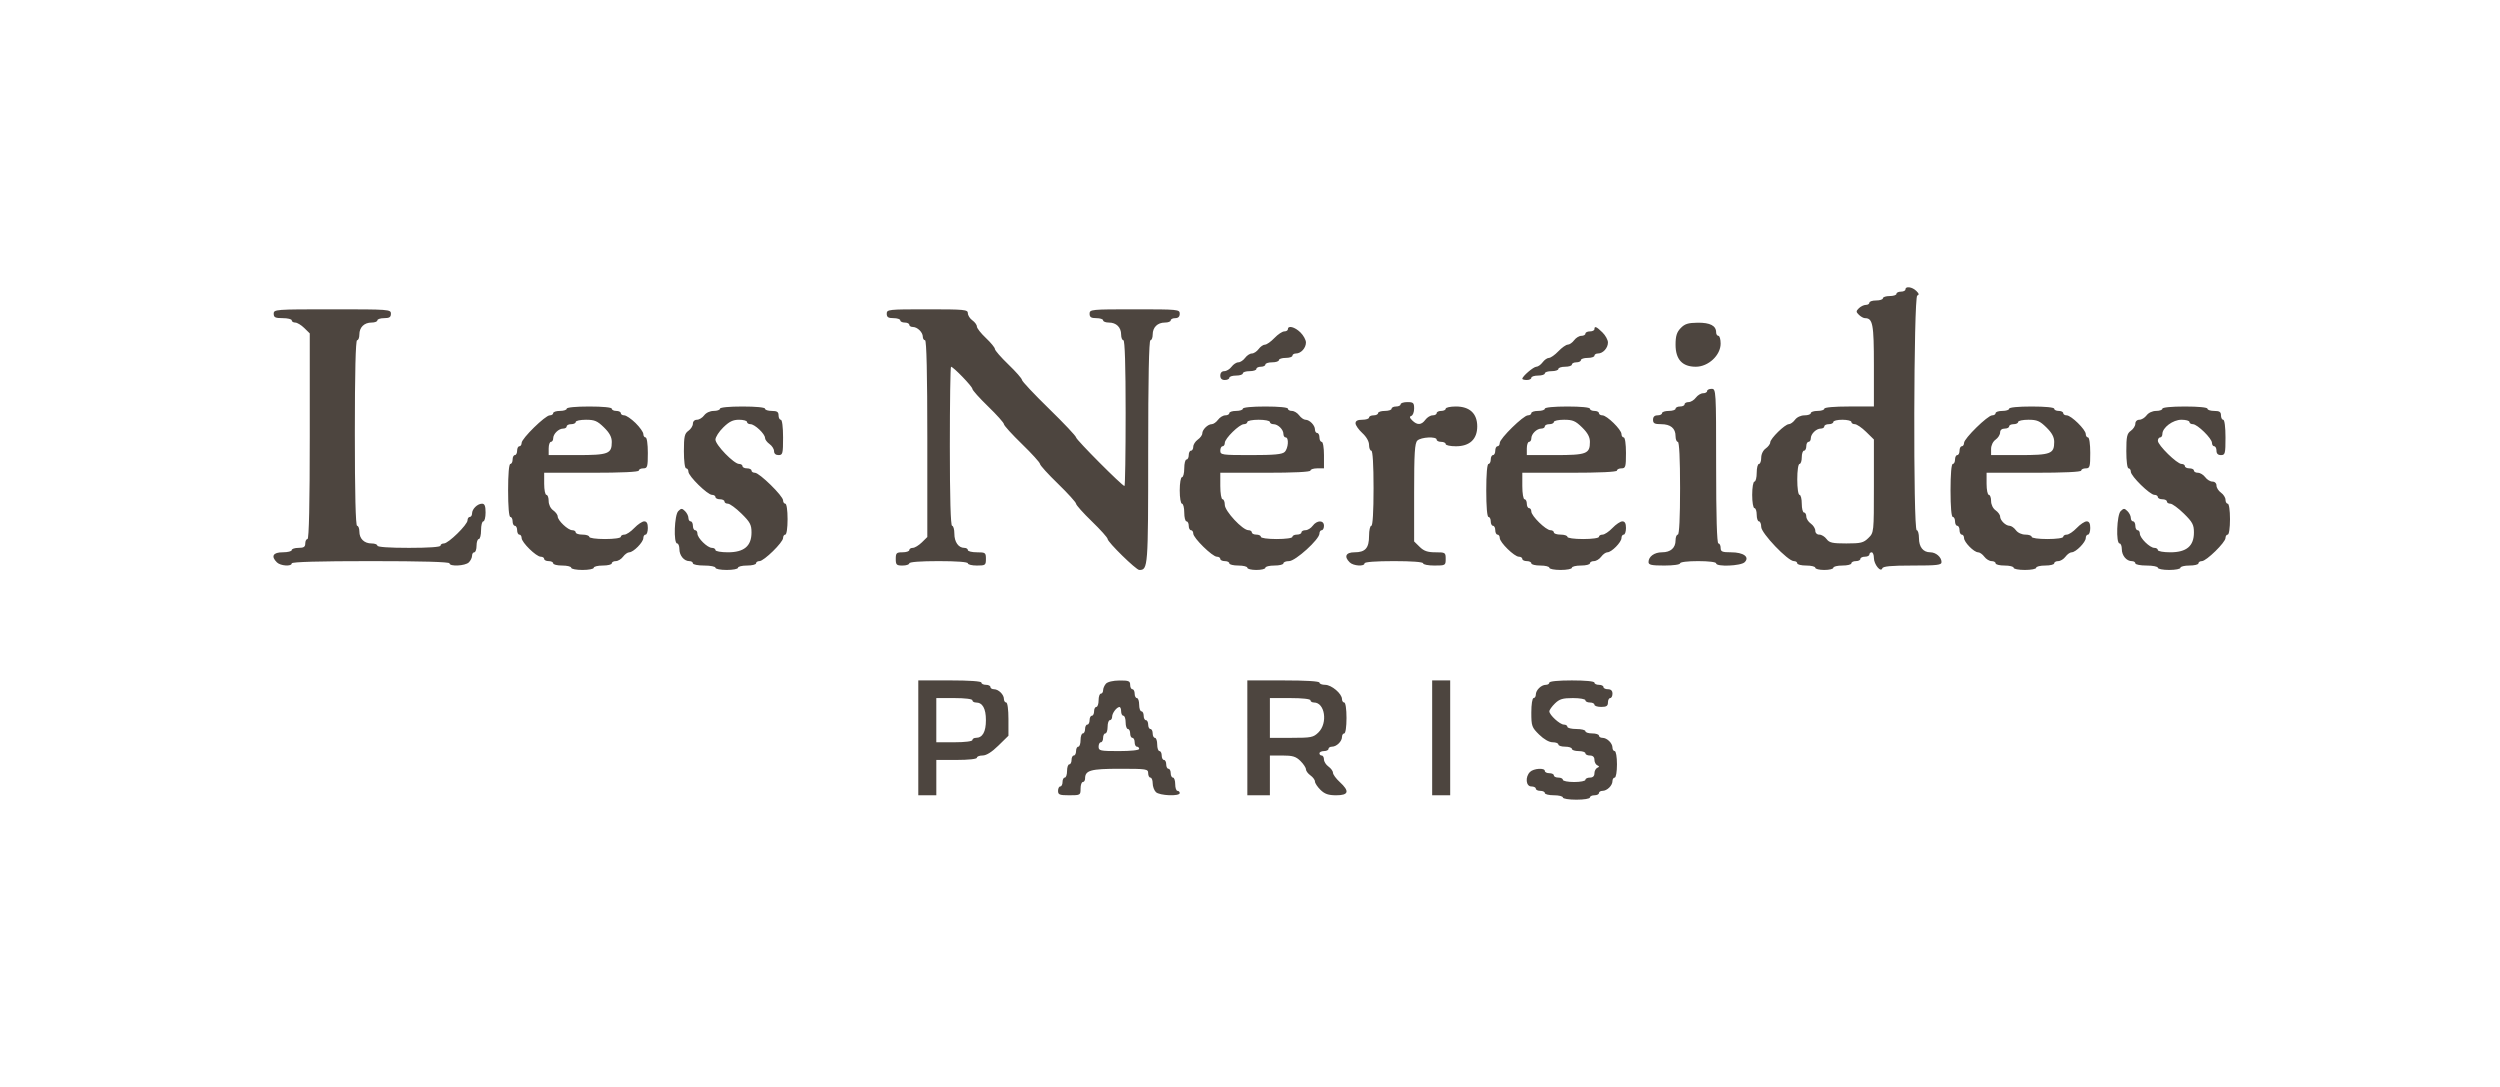 <svg width="161" height="70" viewBox="0 0 161 70" fill="none" xmlns="http://www.w3.org/2000/svg">
<path fill-rule="evenodd" clip-rule="evenodd" d="M122.711 18.639C122.711 18.718 122.58 18.782 122.421 18.782C122.261 18.782 122.131 18.846 122.131 18.924C122.131 19.002 121.934 19.066 121.695 19.066C121.456 19.066 121.26 19.13 121.26 19.207C121.26 19.286 121.064 19.35 120.825 19.35C120.585 19.35 120.389 19.414 120.389 19.493C120.389 19.571 120.287 19.635 120.161 19.635C120.035 19.635 119.835 19.732 119.714 19.848C119.522 20.038 119.522 20.086 119.714 20.275C119.835 20.392 120.007 20.489 120.098 20.489C120.61 20.489 120.679 20.855 120.679 23.537V26.178H119.083C118.115 26.178 117.486 26.235 117.486 26.321C117.486 26.399 117.29 26.463 117.05 26.463C116.811 26.463 116.615 26.527 116.615 26.606C116.615 26.684 116.433 26.748 116.212 26.748C115.975 26.748 115.722 26.865 115.599 27.032C115.484 27.189 115.304 27.317 115.199 27.317C114.952 27.317 114.003 28.247 114.003 28.49C114.003 28.592 113.872 28.769 113.712 28.882C113.542 29.002 113.422 29.25 113.422 29.482C113.422 29.699 113.356 29.878 113.277 29.878C113.197 29.878 113.132 30.133 113.132 30.446C113.132 30.759 113.067 31.015 112.986 31.015C112.906 31.015 112.841 31.395 112.841 31.869C112.841 32.343 112.906 32.723 112.986 32.723C113.067 32.723 113.132 32.914 113.132 33.149C113.132 33.384 113.197 33.576 113.277 33.576C113.356 33.576 113.422 33.737 113.422 33.934C113.422 34.337 115.14 36.136 115.524 36.136C115.645 36.136 115.744 36.2 115.744 36.279C115.744 36.357 116.005 36.421 116.325 36.421C116.644 36.421 116.905 36.485 116.905 36.564C116.905 36.642 117.167 36.705 117.486 36.705C117.805 36.705 118.066 36.642 118.066 36.564C118.066 36.485 118.327 36.421 118.647 36.421C118.966 36.421 119.228 36.357 119.228 36.279C119.228 36.2 119.358 36.136 119.518 36.136C119.677 36.136 119.808 36.072 119.808 35.994C119.808 35.916 119.939 35.852 120.098 35.852C120.258 35.852 120.389 35.788 120.389 35.71C120.389 35.632 120.455 35.568 120.534 35.568C120.613 35.568 120.679 35.732 120.679 35.934C120.679 36.348 121.124 36.891 121.223 36.598C121.267 36.469 121.795 36.421 123.158 36.421C124.766 36.421 125.034 36.389 125.034 36.198C125.034 35.881 124.673 35.568 124.308 35.568C123.851 35.568 123.581 35.229 123.581 34.654C123.581 34.373 123.516 34.145 123.437 34.145C123.205 34.145 123.24 19.106 123.472 19.031C123.603 18.988 123.586 18.907 123.41 18.735C123.143 18.473 122.711 18.415 122.711 18.639ZM17.627 20.204C17.627 20.441 17.724 20.489 18.208 20.489C18.527 20.489 18.788 20.553 18.788 20.63C18.788 20.709 18.889 20.773 19.012 20.773C19.136 20.773 19.397 20.93 19.593 21.122L19.949 21.471V28.093C19.949 32.412 19.898 34.714 19.804 34.714C19.724 34.714 19.659 34.842 19.659 34.998C19.659 35.22 19.563 35.283 19.224 35.283C18.984 35.283 18.788 35.347 18.788 35.425C18.788 35.504 18.527 35.568 18.208 35.568C17.582 35.568 17.434 35.825 17.834 36.218C18.07 36.449 18.788 36.495 18.788 36.279C18.788 36.187 20.578 36.136 23.868 36.136C27.159 36.136 28.948 36.187 28.948 36.279C28.948 36.497 29.958 36.448 30.192 36.218C30.306 36.107 30.4 35.913 30.4 35.791C30.4 35.668 30.465 35.568 30.545 35.568C30.625 35.568 30.69 35.375 30.69 35.14C30.69 34.906 30.756 34.714 30.835 34.714C30.915 34.714 30.98 34.458 30.98 34.145C30.98 33.832 31.045 33.576 31.125 33.576C31.205 33.576 31.271 33.32 31.271 33.007C31.271 32.584 31.212 32.438 31.043 32.438C30.749 32.438 30.4 32.78 30.4 33.068C30.4 33.191 30.335 33.291 30.255 33.291C30.175 33.291 30.109 33.389 30.109 33.508C30.109 33.791 28.877 34.998 28.589 34.998C28.468 34.998 28.368 35.062 28.368 35.141C28.368 35.229 27.594 35.282 26.336 35.282C25.078 35.282 24.303 35.229 24.303 35.141C24.303 35.062 24.136 34.998 23.93 34.998C23.454 34.998 23.143 34.693 23.143 34.226C23.143 34.026 23.078 33.861 22.997 33.861C22.903 33.861 22.852 31.774 22.852 27.886C22.852 23.998 22.903 21.911 22.997 21.911C23.078 21.911 23.143 21.746 23.143 21.545C23.143 21.078 23.454 20.773 23.93 20.773C24.136 20.773 24.303 20.709 24.303 20.631C24.303 20.553 24.5 20.489 24.739 20.489C25.078 20.489 25.174 20.426 25.174 20.204C25.174 19.927 25.078 19.919 21.401 19.919C17.724 19.919 17.627 19.927 17.627 20.204ZM57.106 20.204C57.106 20.426 57.203 20.489 57.542 20.489C57.781 20.489 57.977 20.553 57.977 20.63C57.977 20.709 58.108 20.773 58.267 20.773C58.426 20.773 58.558 20.837 58.558 20.916C58.558 20.994 58.66 21.057 58.786 21.057C59.079 21.057 59.429 21.4 59.429 21.688C59.429 21.81 59.494 21.911 59.574 21.911C59.668 21.911 59.719 24.118 59.719 28.248V34.584L59.363 34.934C59.166 35.126 58.905 35.283 58.782 35.283C58.659 35.283 58.558 35.347 58.558 35.425C58.558 35.504 58.361 35.568 58.122 35.568C57.735 35.568 57.687 35.615 57.687 35.994C57.687 36.373 57.735 36.421 58.122 36.421C58.361 36.421 58.558 36.357 58.558 36.279C58.558 36.191 59.284 36.136 60.444 36.136C61.606 36.136 62.331 36.191 62.331 36.279C62.331 36.357 62.592 36.421 62.911 36.421C63.46 36.421 63.493 36.397 63.493 35.994C63.493 35.592 63.46 35.568 62.912 35.568C62.592 35.568 62.331 35.504 62.331 35.425C62.331 35.347 62.229 35.283 62.104 35.283C61.726 35.283 61.461 34.906 61.461 34.369C61.461 34.089 61.395 33.861 61.315 33.861C61.222 33.861 61.17 32.059 61.17 28.74C61.17 25.923 61.204 23.619 61.246 23.619C61.394 23.619 62.622 24.892 62.622 25.044C62.622 25.128 63.079 25.638 63.637 26.178C64.196 26.719 64.653 27.231 64.653 27.316C64.653 27.401 65.176 27.978 65.815 28.597C66.453 29.216 66.976 29.793 66.976 29.878C66.976 29.962 67.498 30.539 68.138 31.157C68.775 31.777 69.298 32.354 69.298 32.439C69.298 32.524 69.755 33.036 70.314 33.576C70.873 34.116 71.33 34.626 71.33 34.71C71.33 34.909 73.165 36.706 73.37 36.706C73.932 36.706 73.943 36.56 73.943 29.105C73.943 24.404 73.993 21.911 74.088 21.911C74.168 21.911 74.233 21.747 74.233 21.545C74.233 21.078 74.545 20.773 75.021 20.773C75.226 20.773 75.394 20.709 75.394 20.631C75.394 20.553 75.525 20.489 75.684 20.489C75.878 20.489 75.975 20.394 75.975 20.204C75.975 19.929 75.878 19.919 73.072 19.919C70.266 19.919 70.169 19.929 70.169 20.204C70.169 20.426 70.266 20.489 70.605 20.489C70.844 20.489 71.04 20.553 71.04 20.63C71.04 20.709 71.208 20.773 71.413 20.773C71.889 20.773 72.201 21.078 72.201 21.546C72.201 21.746 72.266 21.911 72.347 21.911C72.44 21.911 72.491 23.571 72.491 26.606C72.491 29.187 72.458 31.3 72.417 31.3C72.272 31.3 69.298 28.314 69.298 28.168C69.298 28.086 68.514 27.255 67.556 26.321C66.598 25.387 65.815 24.553 65.815 24.468C65.815 24.383 65.423 23.937 64.944 23.476C64.465 23.015 64.073 22.566 64.073 22.477C64.073 22.388 63.812 22.07 63.493 21.769C63.173 21.468 62.912 21.136 62.912 21.029C62.912 20.923 62.781 20.744 62.622 20.631C62.462 20.518 62.331 20.311 62.331 20.172C62.331 19.94 62.127 19.919 59.719 19.919C57.203 19.919 57.106 19.93 57.106 20.204ZM108.233 21.133C107.983 21.394 107.906 21.643 107.906 22.197C107.906 23.147 108.339 23.618 109.211 23.618C110.016 23.618 110.809 22.879 110.809 22.129C110.809 21.853 110.744 21.627 110.664 21.627C110.584 21.627 110.519 21.526 110.519 21.403C110.519 20.976 110.129 20.773 109.332 20.782C108.711 20.789 108.496 20.858 108.233 21.133ZM82.942 21.199C82.942 21.278 82.837 21.342 82.71 21.342C82.582 21.342 82.295 21.534 82.071 21.769C81.847 22.004 81.574 22.195 81.464 22.195C81.354 22.195 81.169 22.324 81.055 22.48C80.94 22.636 80.744 22.765 80.619 22.765C80.495 22.765 80.299 22.892 80.184 23.049C80.069 23.205 79.873 23.334 79.749 23.334C79.624 23.334 79.428 23.462 79.313 23.618C79.198 23.774 78.988 23.903 78.845 23.903C78.684 23.903 78.587 24.009 78.587 24.187C78.587 24.377 78.684 24.472 78.877 24.472C79.038 24.472 79.168 24.408 79.168 24.329C79.168 24.251 79.365 24.187 79.604 24.187C79.843 24.187 80.039 24.123 80.039 24.044C80.039 23.966 80.235 23.903 80.475 23.903C80.714 23.903 80.91 23.839 80.91 23.761C80.91 23.682 81.04 23.618 81.2 23.618C81.359 23.618 81.49 23.554 81.49 23.476C81.49 23.398 81.687 23.334 81.925 23.334C82.165 23.334 82.361 23.269 82.361 23.191C82.361 23.113 82.557 23.049 82.797 23.049C83.036 23.049 83.232 22.985 83.232 22.907C83.232 22.829 83.334 22.765 83.46 22.765C83.782 22.765 84.103 22.412 84.103 22.057C84.103 21.891 83.942 21.599 83.747 21.407C83.386 21.053 82.942 20.938 82.942 21.199ZM102.681 21.199C102.681 21.278 102.551 21.342 102.391 21.342C102.232 21.342 102.101 21.406 102.101 21.484C102.101 21.563 101.984 21.627 101.843 21.627C101.7 21.627 101.49 21.755 101.375 21.911C101.26 22.067 101.076 22.195 100.966 22.195C100.856 22.195 100.583 22.388 100.359 22.622C100.135 22.857 99.862 23.049 99.752 23.049C99.642 23.049 99.458 23.177 99.343 23.334C99.227 23.49 99.047 23.618 98.941 23.618C98.757 23.618 98.037 24.235 98.037 24.394C98.037 24.437 98.167 24.472 98.327 24.472C98.487 24.472 98.617 24.408 98.617 24.329C98.617 24.251 98.813 24.187 99.052 24.187C99.292 24.187 99.488 24.123 99.488 24.044C99.488 23.966 99.684 23.903 99.924 23.903C100.163 23.903 100.359 23.839 100.359 23.761C100.359 23.682 100.555 23.618 100.795 23.618C101.034 23.618 101.23 23.554 101.23 23.476C101.23 23.398 101.361 23.334 101.52 23.334C101.68 23.334 101.81 23.269 101.81 23.191C101.81 23.113 102.007 23.049 102.246 23.049C102.485 23.049 102.681 22.985 102.681 22.907C102.681 22.829 102.784 22.765 102.909 22.765C103.231 22.765 103.552 22.412 103.552 22.057C103.552 21.891 103.392 21.599 103.196 21.407C102.81 21.029 102.681 20.976 102.681 21.199ZM109.938 25.183C109.938 25.261 109.822 25.325 109.68 25.325C109.538 25.325 109.328 25.453 109.212 25.61C109.097 25.766 108.887 25.895 108.746 25.895C108.603 25.895 108.487 25.958 108.487 26.036C108.487 26.114 108.357 26.178 108.197 26.178C108.037 26.178 107.906 26.243 107.906 26.321C107.906 26.399 107.71 26.463 107.471 26.463C107.231 26.463 107.035 26.527 107.035 26.606C107.035 26.684 106.905 26.748 106.746 26.748C106.552 26.748 106.455 26.843 106.455 27.032C106.455 27.264 106.552 27.317 106.973 27.317C107.585 27.317 107.906 27.582 107.906 28.089C107.906 28.29 107.971 28.455 108.052 28.455C108.144 28.455 108.197 29.545 108.197 31.443C108.197 33.339 108.144 34.429 108.052 34.429C107.971 34.429 107.906 34.594 107.906 34.796C107.906 35.286 107.589 35.568 107.035 35.568C106.542 35.568 106.165 35.841 106.165 36.197C106.165 36.379 106.354 36.421 107.181 36.421C107.761 36.421 108.197 36.36 108.197 36.279C108.197 36.196 108.681 36.136 109.358 36.136C110.035 36.136 110.519 36.196 110.519 36.279C110.519 36.513 112.106 36.451 112.354 36.208C112.699 35.87 112.282 35.568 111.473 35.568C110.906 35.568 110.809 35.526 110.809 35.283C110.809 35.127 110.744 34.998 110.664 34.998C110.57 34.998 110.519 33.244 110.519 30.02C110.519 25.136 110.513 25.041 110.229 25.041C110.069 25.041 109.938 25.104 109.938 25.183ZM90.199 26.036C90.199 26.114 90.069 26.178 89.909 26.178C89.748 26.178 89.618 26.243 89.618 26.321C89.618 26.399 89.421 26.463 89.183 26.463C88.943 26.463 88.747 26.527 88.747 26.606C88.747 26.684 88.616 26.748 88.457 26.748C88.298 26.748 88.167 26.812 88.167 26.89C88.167 26.968 87.971 27.032 87.731 27.032C87.43 27.032 87.296 27.102 87.296 27.26C87.296 27.385 87.493 27.666 87.731 27.886C87.999 28.131 88.167 28.427 88.167 28.654C88.167 28.858 88.233 29.023 88.312 29.023C88.403 29.023 88.457 29.925 88.457 31.442C88.457 32.96 88.403 33.861 88.312 33.861C88.232 33.861 88.167 34.153 88.167 34.511C88.167 35.297 87.928 35.568 87.234 35.568C86.67 35.568 86.539 35.842 86.923 36.218C87.158 36.449 87.876 36.495 87.876 36.279C87.876 36.191 88.603 36.136 89.764 36.136C90.924 36.136 91.65 36.191 91.65 36.279C91.65 36.357 91.977 36.421 92.377 36.421C93.086 36.421 93.102 36.411 93.102 35.994C93.102 35.583 93.078 35.568 92.442 35.568C91.935 35.568 91.7 35.487 91.426 35.218L91.07 34.869V31.723C91.07 29.186 91.11 28.537 91.277 28.374C91.512 28.143 92.521 28.095 92.521 28.312C92.521 28.391 92.651 28.455 92.812 28.455C92.971 28.455 93.102 28.519 93.102 28.597C93.102 28.676 93.399 28.74 93.761 28.74C94.648 28.74 95.134 28.286 95.134 27.459C95.134 26.631 94.648 26.178 93.761 26.178C93.399 26.178 93.102 26.243 93.102 26.321C93.102 26.399 92.971 26.463 92.812 26.463C92.651 26.463 92.521 26.527 92.521 26.606C92.521 26.684 92.405 26.748 92.263 26.748C92.121 26.748 91.91 26.876 91.795 27.032C91.54 27.379 91.273 27.394 90.952 27.079C90.775 26.907 90.759 26.826 90.89 26.783C90.989 26.751 91.07 26.537 91.07 26.309C91.07 25.943 91.018 25.895 90.635 25.895C90.395 25.895 90.199 25.958 90.199 26.036ZM36.496 26.321C36.496 26.399 36.299 26.463 36.06 26.463C35.821 26.463 35.625 26.527 35.625 26.606C35.625 26.684 35.525 26.748 35.404 26.748C35.117 26.748 33.593 28.242 33.593 28.523C33.593 28.642 33.527 28.74 33.448 28.74C33.368 28.74 33.303 28.867 33.303 29.023C33.303 29.18 33.238 29.308 33.157 29.308C33.078 29.308 33.012 29.436 33.012 29.593C33.012 29.749 32.947 29.878 32.867 29.878C32.778 29.878 32.722 30.541 32.722 31.585C32.722 32.627 32.778 33.291 32.867 33.291C32.947 33.291 33.012 33.42 33.012 33.576C33.012 33.732 33.078 33.861 33.157 33.861C33.238 33.861 33.303 33.988 33.303 34.145C33.303 34.301 33.368 34.43 33.448 34.43C33.527 34.43 33.593 34.528 33.593 34.648C33.593 34.931 34.533 35.852 34.822 35.852C34.944 35.852 35.045 35.916 35.045 35.994C35.045 36.072 35.175 36.136 35.334 36.136C35.494 36.136 35.625 36.2 35.625 36.279C35.625 36.357 35.886 36.421 36.206 36.421C36.525 36.421 36.786 36.485 36.786 36.564C36.786 36.642 37.113 36.705 37.512 36.705C37.911 36.705 38.237 36.642 38.237 36.564C38.237 36.485 38.498 36.421 38.818 36.421C39.137 36.421 39.399 36.357 39.399 36.279C39.399 36.2 39.515 36.136 39.656 36.136C39.799 36.136 40.01 36.008 40.125 35.852C40.24 35.696 40.42 35.568 40.526 35.568C40.791 35.568 41.431 34.918 41.431 34.649C41.431 34.528 41.496 34.429 41.576 34.429C41.656 34.429 41.721 34.237 41.721 34.002C41.721 33.707 41.65 33.576 41.489 33.576C41.361 33.576 41.074 33.768 40.85 34.002C40.626 34.237 40.339 34.43 40.212 34.43C40.083 34.43 39.979 34.494 39.979 34.571C39.979 34.653 39.543 34.714 38.963 34.714C38.383 34.714 37.947 34.653 37.947 34.572C37.947 34.494 37.751 34.429 37.512 34.429C37.273 34.429 37.077 34.365 37.077 34.288C37.077 34.209 36.976 34.145 36.852 34.145C36.578 34.145 35.915 33.518 35.915 33.258C35.915 33.154 35.785 32.978 35.625 32.865C35.455 32.744 35.334 32.497 35.334 32.264C35.334 32.047 35.269 31.869 35.189 31.869C35.11 31.869 35.045 31.549 35.045 31.157V30.446H38.092C40.028 30.446 41.14 30.394 41.14 30.304C41.14 30.226 41.271 30.162 41.431 30.162C41.693 30.162 41.721 30.067 41.721 29.166C41.721 28.597 41.658 28.17 41.576 28.17C41.496 28.17 41.431 28.072 41.431 27.953C41.431 27.832 41.204 27.512 40.928 27.241C40.651 26.97 40.324 26.748 40.201 26.748C40.08 26.748 39.979 26.684 39.979 26.606C39.979 26.527 39.848 26.463 39.689 26.463C39.53 26.463 39.399 26.399 39.399 26.321C39.399 26.236 38.818 26.179 37.947 26.179C37.077 26.179 36.496 26.236 36.496 26.321ZM46.365 26.321C46.365 26.399 46.184 26.463 45.962 26.463C45.725 26.463 45.472 26.581 45.349 26.748C45.235 26.904 45.024 27.032 44.882 27.032C44.731 27.032 44.623 27.137 44.623 27.285C44.623 27.425 44.493 27.631 44.334 27.744C44.086 27.918 44.043 28.112 44.043 29.055C44.043 29.698 44.103 30.162 44.188 30.162C44.269 30.162 44.334 30.259 44.334 30.379C44.334 30.662 45.566 31.869 45.854 31.869C45.975 31.869 46.076 31.933 46.076 32.011C46.076 32.089 46.206 32.153 46.365 32.153C46.525 32.153 46.656 32.217 46.656 32.296C46.656 32.374 46.755 32.437 46.877 32.437C47 32.437 47.392 32.724 47.748 33.074C48.305 33.62 48.397 33.794 48.397 34.29C48.397 35.166 47.92 35.568 46.88 35.568C46.437 35.568 46.076 35.504 46.076 35.425C46.076 35.347 45.974 35.283 45.851 35.283C45.56 35.283 44.914 34.649 44.914 34.364C44.914 34.244 44.849 34.145 44.769 34.145C44.689 34.145 44.623 34.017 44.623 33.861C44.623 33.705 44.558 33.576 44.479 33.576C44.399 33.576 44.334 33.476 44.334 33.353C44.334 33.23 44.235 33.033 44.116 32.916C43.922 32.726 43.873 32.726 43.681 32.916C43.429 33.161 43.366 34.998 43.608 34.998C43.687 34.998 43.753 35.163 43.753 35.364C43.753 35.776 44.053 36.137 44.396 36.137C44.521 36.137 44.623 36.2 44.623 36.278C44.623 36.357 44.95 36.421 45.35 36.421C45.749 36.421 46.076 36.485 46.076 36.564C46.076 36.642 46.402 36.705 46.801 36.705C47.2 36.705 47.527 36.642 47.527 36.564C47.527 36.485 47.788 36.421 48.107 36.421C48.427 36.421 48.688 36.357 48.688 36.279C48.688 36.2 48.788 36.136 48.91 36.136C49.197 36.136 50.43 34.929 50.43 34.647C50.43 34.527 50.495 34.429 50.574 34.429C50.658 34.429 50.72 34.002 50.72 33.433C50.72 32.865 50.658 32.437 50.574 32.437C50.495 32.437 50.43 32.341 50.43 32.222C50.43 31.939 48.906 30.446 48.618 30.446C48.497 30.446 48.397 30.382 48.397 30.304C48.397 30.226 48.267 30.162 48.107 30.162C47.948 30.162 47.817 30.098 47.817 30.02C47.817 29.941 47.717 29.878 47.596 29.878C47.267 29.878 46.075 28.65 46.075 28.311C46.075 28.15 46.302 27.796 46.579 27.525C46.962 27.149 47.202 27.032 47.594 27.032C47.877 27.032 48.107 27.096 48.107 27.174C48.107 27.253 48.208 27.317 48.331 27.317C48.606 27.317 49.268 27.944 49.268 28.204C49.268 28.308 49.399 28.484 49.559 28.598C49.718 28.71 49.849 28.916 49.849 29.055C49.849 29.214 49.958 29.308 50.139 29.308C50.406 29.308 50.43 29.214 50.43 28.17C50.43 27.507 50.369 27.032 50.285 27.032C50.204 27.032 50.139 26.904 50.139 26.748C50.139 26.526 50.042 26.463 49.704 26.463C49.464 26.463 49.268 26.399 49.268 26.321C49.268 26.236 48.688 26.179 47.817 26.179C46.947 26.179 46.365 26.236 46.365 26.321ZM80.039 26.321C80.039 26.399 79.843 26.463 79.604 26.463C79.364 26.463 79.168 26.527 79.168 26.606C79.168 26.684 79.051 26.748 78.91 26.748C78.767 26.748 78.557 26.876 78.442 27.032C78.327 27.189 78.145 27.317 78.037 27.317C77.784 27.317 77.427 27.668 77.427 27.915C77.427 28.021 77.296 28.2 77.136 28.312C76.977 28.425 76.846 28.632 76.846 28.771C76.846 28.91 76.78 29.023 76.701 29.023C76.621 29.023 76.555 29.152 76.555 29.308C76.555 29.464 76.49 29.593 76.41 29.593C76.331 29.593 76.266 29.849 76.266 30.162C76.266 30.474 76.2 30.731 76.12 30.731C76.039 30.731 75.975 31.11 75.975 31.585C75.975 32.059 76.039 32.438 76.12 32.438C76.2 32.438 76.266 32.694 76.266 33.007C76.266 33.319 76.331 33.576 76.41 33.576C76.49 33.576 76.555 33.704 76.555 33.861C76.555 34.017 76.621 34.145 76.701 34.145C76.78 34.145 76.846 34.243 76.846 34.362C76.846 34.645 78.077 35.852 78.366 35.852C78.487 35.852 78.587 35.916 78.587 35.994C78.587 36.072 78.718 36.136 78.877 36.136C79.038 36.136 79.168 36.2 79.168 36.279C79.168 36.357 79.43 36.421 79.749 36.421C80.067 36.421 80.329 36.485 80.329 36.564C80.329 36.642 80.59 36.705 80.91 36.705C81.229 36.705 81.49 36.642 81.49 36.564C81.49 36.485 81.751 36.421 82.071 36.421C82.39 36.421 82.652 36.357 82.652 36.279C82.652 36.2 82.816 36.136 83.017 36.136C83.427 36.136 84.973 34.734 84.973 34.361C84.973 34.243 85.039 34.145 85.119 34.145C85.198 34.145 85.264 34.017 85.264 33.861C85.264 33.487 84.814 33.487 84.537 33.861C84.423 34.017 84.213 34.145 84.071 34.145C83.929 34.145 83.813 34.209 83.813 34.287C83.813 34.365 83.682 34.429 83.522 34.429C83.363 34.429 83.232 34.494 83.232 34.572C83.232 34.654 82.797 34.714 82.216 34.714C81.635 34.714 81.2 34.653 81.2 34.572C81.2 34.494 81.069 34.429 80.91 34.429C80.75 34.429 80.619 34.365 80.619 34.288C80.619 34.209 80.52 34.145 80.398 34.145C80.024 34.145 78.877 32.914 78.877 32.513C78.877 32.315 78.812 32.153 78.733 32.153C78.652 32.153 78.587 31.774 78.587 31.3V30.446H81.49C83.329 30.446 84.393 30.394 84.393 30.304C84.393 30.226 84.59 30.162 84.828 30.162H85.264V29.308C85.264 28.834 85.2 28.455 85.119 28.455C85.039 28.455 84.973 28.327 84.973 28.17C84.973 28.014 84.908 27.886 84.828 27.886C84.749 27.886 84.684 27.785 84.684 27.663C84.684 27.388 84.338 27.032 84.073 27.032C83.965 27.032 83.782 26.904 83.667 26.748C83.552 26.592 83.342 26.463 83.2 26.463C83.058 26.463 82.942 26.399 82.942 26.321C82.942 26.236 82.361 26.179 81.49 26.179C80.62 26.179 80.039 26.236 80.039 26.321ZM99.488 26.321C99.488 26.399 99.292 26.463 99.052 26.463C98.813 26.463 98.617 26.527 98.617 26.606C98.617 26.684 98.517 26.748 98.396 26.748C98.109 26.748 96.585 28.242 96.585 28.523C96.585 28.642 96.52 28.74 96.44 28.74C96.36 28.74 96.295 28.867 96.295 29.023C96.295 29.18 96.23 29.308 96.15 29.308C96.07 29.308 96.004 29.436 96.004 29.593C96.004 29.749 95.939 29.878 95.859 29.878C95.771 29.878 95.715 30.541 95.715 31.585C95.715 32.627 95.771 33.291 95.859 33.291C95.939 33.291 96.004 33.42 96.004 33.576C96.004 33.732 96.07 33.861 96.15 33.861C96.23 33.861 96.295 33.988 96.295 34.145C96.295 34.301 96.36 34.43 96.44 34.43C96.52 34.43 96.585 34.528 96.585 34.648C96.585 34.931 97.525 35.852 97.814 35.852C97.936 35.852 98.037 35.916 98.037 35.994C98.037 36.072 98.167 36.136 98.327 36.136C98.487 36.136 98.617 36.2 98.617 36.279C98.617 36.357 98.879 36.421 99.198 36.421C99.517 36.421 99.778 36.485 99.778 36.564C99.778 36.642 100.105 36.705 100.504 36.705C100.904 36.705 101.23 36.642 101.23 36.564C101.23 36.485 101.491 36.421 101.81 36.421C102.13 36.421 102.391 36.357 102.391 36.279C102.391 36.2 102.507 36.136 102.649 36.136C102.792 36.136 103.002 36.008 103.117 35.852C103.231 35.696 103.412 35.568 103.518 35.568C103.783 35.568 104.423 34.918 104.423 34.649C104.423 34.528 104.488 34.429 104.568 34.429C104.648 34.429 104.713 34.237 104.713 34.002C104.713 33.707 104.643 33.576 104.481 33.576C104.353 33.576 104.066 33.768 103.843 34.002C103.619 34.237 103.331 34.43 103.203 34.43C103.076 34.43 102.972 34.494 102.972 34.571C102.972 34.653 102.536 34.714 101.955 34.714C101.375 34.714 100.94 34.653 100.94 34.572C100.94 34.494 100.743 34.429 100.504 34.429C100.265 34.429 100.069 34.365 100.069 34.288C100.069 34.209 99.968 34.145 99.846 34.145C99.557 34.145 98.617 33.224 98.617 32.941C98.617 32.821 98.552 32.723 98.472 32.723C98.392 32.723 98.327 32.594 98.327 32.438C98.327 32.282 98.262 32.153 98.181 32.153C98.101 32.153 98.037 31.774 98.037 31.3V30.446H101.084C103.019 30.446 104.133 30.394 104.133 30.304C104.133 30.226 104.263 30.162 104.423 30.162C104.686 30.162 104.713 30.067 104.713 29.166C104.713 28.597 104.651 28.17 104.568 28.17C104.488 28.17 104.423 28.072 104.423 27.953C104.423 27.669 103.482 26.748 103.194 26.748C103.072 26.748 102.972 26.684 102.972 26.606C102.972 26.527 102.841 26.463 102.681 26.463C102.521 26.463 102.391 26.399 102.391 26.321C102.391 26.236 101.81 26.179 100.94 26.179C100.069 26.179 99.488 26.236 99.488 26.321ZM129.388 26.321C129.388 26.399 129.192 26.463 128.952 26.463C128.713 26.463 128.517 26.527 128.517 26.606C128.517 26.684 128.418 26.748 128.296 26.748C128.008 26.748 126.484 28.242 126.484 28.523C126.484 28.642 126.419 28.74 126.34 28.74C126.26 28.74 126.194 28.867 126.194 29.023C126.194 29.18 126.129 29.308 126.049 29.308C125.97 29.308 125.904 29.436 125.904 29.593C125.904 29.749 125.839 29.878 125.759 29.878C125.671 29.878 125.614 30.541 125.614 31.585C125.614 32.627 125.671 33.291 125.759 33.291C125.839 33.291 125.904 33.42 125.904 33.576C125.904 33.732 125.97 33.861 126.049 33.861C126.129 33.861 126.194 33.988 126.194 34.145C126.194 34.301 126.26 34.43 126.34 34.43C126.419 34.43 126.484 34.529 126.484 34.649C126.484 34.918 127.124 35.568 127.389 35.568C127.495 35.568 127.676 35.696 127.791 35.852C127.906 36.008 128.117 36.136 128.259 36.136C128.4 36.136 128.517 36.2 128.517 36.279C128.517 36.357 128.778 36.421 129.097 36.421C129.417 36.421 129.678 36.485 129.678 36.564C129.678 36.642 130.005 36.705 130.403 36.705C130.803 36.705 131.129 36.642 131.129 36.564C131.129 36.485 131.391 36.421 131.71 36.421C132.03 36.421 132.291 36.357 132.291 36.279C132.291 36.2 132.406 36.136 132.549 36.136C132.691 36.136 132.901 36.008 133.016 35.852C133.131 35.696 133.312 35.568 133.417 35.568C133.683 35.568 134.323 34.918 134.323 34.649C134.323 34.528 134.388 34.429 134.468 34.429C134.547 34.429 134.612 34.237 134.612 34.002C134.612 33.707 134.542 33.576 134.381 33.576C134.253 33.576 133.965 33.768 133.742 34.002C133.518 34.237 133.231 34.43 133.103 34.43C132.976 34.43 132.871 34.494 132.871 34.571C132.871 34.653 132.435 34.714 131.855 34.714C131.274 34.714 130.839 34.653 130.839 34.572C130.839 34.494 130.658 34.429 130.436 34.429C130.199 34.429 129.946 34.312 129.823 34.145C129.708 33.989 129.526 33.861 129.418 33.861C129.165 33.861 128.807 33.51 128.807 33.262C128.807 33.156 128.677 32.978 128.517 32.865C128.347 32.744 128.226 32.497 128.226 32.264C128.226 32.047 128.161 31.869 128.082 31.869C128.002 31.869 127.936 31.549 127.936 31.157V30.446H130.985C132.92 30.446 134.032 30.394 134.032 30.304C134.032 30.226 134.163 30.162 134.323 30.162C134.585 30.162 134.612 30.067 134.612 29.166C134.612 28.597 134.55 28.17 134.468 28.17C134.388 28.17 134.323 28.072 134.323 27.953C134.323 27.669 133.383 26.748 133.094 26.748C132.971 26.748 132.871 26.684 132.871 26.606C132.871 26.527 132.74 26.463 132.581 26.463C132.421 26.463 132.291 26.399 132.291 26.321C132.291 26.236 131.71 26.179 130.839 26.179C129.968 26.179 129.388 26.236 129.388 26.321ZM139.257 26.321C139.257 26.399 139.076 26.463 138.854 26.463C138.617 26.463 138.364 26.581 138.241 26.748C138.126 26.904 137.916 27.032 137.774 27.032C137.74 27.031 137.706 27.037 137.674 27.049C137.642 27.061 137.613 27.08 137.589 27.103C137.565 27.127 137.546 27.155 137.533 27.187C137.521 27.218 137.515 27.252 137.516 27.285C137.516 27.425 137.385 27.631 137.225 27.744C136.978 27.918 136.935 28.112 136.935 29.055C136.935 29.698 136.996 30.162 137.08 30.162C137.16 30.162 137.225 30.259 137.225 30.379C137.225 30.662 138.457 31.869 138.746 31.869C138.868 31.869 138.967 31.933 138.967 32.011C138.967 32.089 139.098 32.153 139.257 32.153C139.417 32.153 139.548 32.217 139.548 32.296C139.548 32.374 139.648 32.437 139.769 32.437C139.891 32.437 140.283 32.724 140.64 33.074C141.197 33.62 141.289 33.794 141.289 34.29C141.289 35.166 140.813 35.568 139.772 35.568C139.329 35.568 138.967 35.504 138.967 35.425C138.967 35.347 138.867 35.283 138.743 35.283C138.452 35.283 137.806 34.649 137.806 34.364C137.806 34.244 137.741 34.145 137.661 34.145C137.581 34.145 137.516 34.017 137.516 33.861C137.516 33.705 137.45 33.576 137.371 33.576C137.29 33.576 137.225 33.476 137.225 33.353C137.225 33.23 137.128 33.033 137.007 32.916C136.814 32.726 136.765 32.726 136.572 32.916C136.321 33.161 136.257 34.998 136.5 34.998C136.58 34.998 136.645 35.163 136.645 35.364C136.645 35.776 136.945 36.137 137.287 36.137C137.413 36.137 137.516 36.2 137.516 36.278C137.516 36.357 137.842 36.421 138.241 36.421C138.64 36.421 138.967 36.485 138.967 36.564C138.967 36.642 139.294 36.705 139.693 36.705C140.092 36.705 140.419 36.642 140.419 36.564C140.419 36.485 140.68 36.421 140.999 36.421C141.319 36.421 141.58 36.357 141.58 36.279C141.58 36.2 141.68 36.136 141.801 36.136C142.089 36.136 143.322 34.929 143.322 34.647C143.322 34.527 143.387 34.429 143.466 34.429C143.549 34.429 143.612 34.002 143.612 33.433C143.612 32.865 143.549 32.437 143.466 32.437C143.387 32.437 143.322 32.324 143.322 32.185C143.322 32.046 143.191 31.84 143.031 31.727C142.871 31.614 142.741 31.407 142.741 31.268C142.742 31.235 142.737 31.201 142.724 31.17C142.711 31.138 142.692 31.11 142.668 31.086C142.644 31.063 142.615 31.044 142.583 31.032C142.551 31.02 142.517 31.014 142.482 31.015C142.34 31.015 142.131 30.888 142.016 30.731C141.9 30.575 141.689 30.446 141.548 30.446C141.406 30.446 141.289 30.382 141.289 30.304C141.289 30.226 141.159 30.162 140.999 30.162C140.84 30.162 140.709 30.098 140.709 30.02C140.709 29.941 140.609 29.878 140.488 29.878C140.199 29.878 138.967 28.67 138.967 28.387C138.967 28.268 139.032 28.17 139.113 28.17C139.192 28.17 139.257 28.071 139.257 27.95C139.257 27.538 139.935 27.032 140.485 27.032C140.768 27.032 140.999 27.096 140.999 27.174C140.999 27.253 141.099 27.317 141.222 27.317C141.511 27.317 142.451 28.239 142.451 28.521C142.451 28.642 142.516 28.74 142.596 28.74C142.675 28.74 142.741 28.867 142.741 29.023C142.741 29.214 142.837 29.308 143.031 29.308C143.297 29.308 143.322 29.214 143.322 28.17C143.322 27.507 143.261 27.032 143.176 27.032C143.096 27.032 143.031 26.904 143.031 26.748C143.031 26.526 142.934 26.463 142.596 26.463C142.356 26.463 142.16 26.399 142.16 26.321C142.16 26.236 141.58 26.179 140.709 26.179C139.838 26.179 139.257 26.236 139.257 26.321ZM38.896 27.525C39.254 27.876 39.399 28.146 39.399 28.46C39.399 29.226 39.183 29.308 37.159 29.308H35.335V28.882C35.335 28.647 35.4 28.455 35.48 28.455C35.559 28.455 35.625 28.354 35.625 28.232C35.625 27.944 35.975 27.601 36.268 27.601C36.393 27.601 36.495 27.537 36.495 27.459C36.495 27.381 36.626 27.317 36.786 27.317C36.946 27.317 37.077 27.253 37.077 27.174C37.077 27.096 37.372 27.032 37.735 27.032C38.292 27.032 38.469 27.107 38.896 27.525ZM81.78 27.174C81.78 27.253 81.883 27.317 82.008 27.317C82.302 27.317 82.652 27.659 82.652 27.947C82.652 28.07 82.717 28.17 82.797 28.17C83.016 28.17 82.97 28.874 82.734 29.105C82.575 29.261 82.071 29.308 80.557 29.308C78.684 29.308 78.587 29.294 78.587 29.023C78.587 28.867 78.652 28.74 78.733 28.74C78.812 28.74 78.878 28.642 78.878 28.521C78.878 28.239 79.818 27.317 80.107 27.317C80.229 27.317 80.329 27.253 80.329 27.174C80.329 27.096 80.656 27.032 81.055 27.032C81.454 27.032 81.78 27.096 81.78 27.174ZM101.887 27.525C102.246 27.876 102.391 28.146 102.391 28.46C102.391 29.226 102.176 29.308 100.152 29.308H98.327V28.882C98.327 28.647 98.392 28.455 98.472 28.455C98.552 28.455 98.617 28.354 98.617 28.232C98.617 27.944 98.967 27.601 99.26 27.601C99.385 27.601 99.488 27.537 99.488 27.459C99.488 27.381 99.619 27.317 99.778 27.317C99.938 27.317 100.069 27.253 100.069 27.174C100.069 27.096 100.365 27.032 100.726 27.032C101.284 27.032 101.461 27.107 101.887 27.525ZM119.228 27.174C119.228 27.253 119.328 27.317 119.45 27.317C119.573 27.317 119.899 27.538 120.176 27.81L120.679 28.303V31.302C120.679 34.295 120.679 34.301 120.323 34.649C120.01 34.957 119.839 34.998 118.903 34.998C118.007 34.998 117.808 34.954 117.631 34.714C117.516 34.558 117.306 34.429 117.164 34.429C117.129 34.431 117.095 34.425 117.063 34.413C117.031 34.401 117.002 34.382 116.978 34.358C116.954 34.334 116.935 34.306 116.923 34.275C116.91 34.243 116.904 34.21 116.905 34.176C116.905 34.038 116.775 33.831 116.615 33.718C116.455 33.606 116.325 33.399 116.325 33.26C116.325 33.121 116.259 33.007 116.18 33.007C116.1 33.007 116.034 32.751 116.034 32.438C116.034 32.125 115.969 31.869 115.889 31.869C115.807 31.869 115.744 31.442 115.744 30.873C115.744 30.304 115.807 29.877 115.889 29.877C115.969 29.877 116.034 29.685 116.034 29.451C116.034 29.216 116.1 29.023 116.18 29.023C116.259 29.023 116.325 28.896 116.325 28.74C116.325 28.584 116.39 28.455 116.47 28.455C116.55 28.455 116.615 28.354 116.615 28.232C116.615 27.944 116.965 27.601 117.257 27.601C117.383 27.601 117.486 27.537 117.486 27.459C117.486 27.381 117.617 27.317 117.776 27.317C117.935 27.317 118.066 27.253 118.066 27.174C118.066 27.096 118.327 27.032 118.647 27.032C118.966 27.032 119.228 27.096 119.228 27.174ZM131.787 27.525C132.145 27.876 132.291 28.146 132.291 28.46C132.291 29.226 132.075 29.308 130.052 29.308H128.226V28.913C128.226 28.681 128.347 28.433 128.517 28.312C128.677 28.2 128.807 27.993 128.807 27.854C128.807 27.696 128.916 27.602 129.097 27.602C129.257 27.602 129.388 27.537 129.388 27.459C129.388 27.381 129.518 27.317 129.678 27.317C129.837 27.317 129.968 27.253 129.968 27.174C129.968 27.096 130.264 27.032 130.626 27.032C131.184 27.032 131.361 27.107 131.787 27.525ZM59.138 47.517V51.216H60.299V48.94H61.606C62.38 48.94 62.911 48.881 62.911 48.797C62.911 48.718 63.077 48.654 63.279 48.654C63.519 48.654 63.869 48.436 64.295 48.018L64.944 47.382V46.311C64.944 45.691 64.883 45.24 64.799 45.24C64.719 45.24 64.653 45.139 64.653 45.017C64.653 44.729 64.304 44.386 64.01 44.386C63.885 44.386 63.783 44.322 63.783 44.244C63.783 44.166 63.652 44.102 63.493 44.102C63.333 44.102 63.202 44.038 63.202 43.96C63.202 43.872 62.428 43.818 61.17 43.818H59.138V47.517ZM71.221 44.031C71.122 44.143 71.04 44.332 71.04 44.453C71.04 44.573 70.975 44.672 70.895 44.672C70.815 44.672 70.75 44.864 70.75 45.098C70.75 45.333 70.684 45.526 70.605 45.526C70.525 45.526 70.459 45.654 70.459 45.81C70.459 45.966 70.394 46.094 70.314 46.094C70.234 46.094 70.169 46.222 70.169 46.379C70.169 46.535 70.103 46.664 70.024 46.664C69.945 46.664 69.879 46.791 69.879 46.948C69.879 47.104 69.814 47.232 69.734 47.232C69.653 47.232 69.588 47.425 69.588 47.659C69.588 47.894 69.523 48.086 69.444 48.086C69.363 48.086 69.298 48.214 69.298 48.371C69.298 48.527 69.233 48.655 69.153 48.655C69.073 48.655 69.008 48.783 69.008 48.94C69.008 49.096 68.943 49.224 68.862 49.224C68.783 49.224 68.718 49.416 68.718 49.651C68.718 49.886 68.652 50.077 68.573 50.077C68.492 50.077 68.427 50.205 68.427 50.362C68.427 50.518 68.362 50.647 68.282 50.647C68.203 50.647 68.138 50.775 68.138 50.931C68.138 51.177 68.234 51.216 68.862 51.216C69.572 51.216 69.589 51.206 69.589 50.789C69.589 50.554 69.653 50.362 69.734 50.362C69.814 50.362 69.879 50.262 69.879 50.139C69.879 49.608 70.232 49.509 72.119 49.509C73.846 49.509 73.942 49.524 73.942 49.794C73.942 49.95 74.008 50.077 74.088 50.077C74.168 50.077 74.233 50.242 74.233 50.443C74.233 50.645 74.327 50.901 74.44 51.012C74.676 51.243 75.975 51.295 75.975 51.073C75.975 51.036 75.96 51 75.932 50.973C75.905 50.946 75.868 50.931 75.83 50.931C75.75 50.931 75.684 50.739 75.684 50.504C75.684 50.27 75.619 50.077 75.539 50.077C75.46 50.077 75.394 49.95 75.394 49.793C75.394 49.637 75.329 49.509 75.249 49.509C75.169 49.509 75.104 49.38 75.104 49.224C75.104 49.068 75.039 48.94 74.959 48.94C74.879 48.94 74.814 48.812 74.814 48.655C74.814 48.499 74.748 48.37 74.669 48.37C74.589 48.37 74.524 48.178 74.524 47.944C74.524 47.709 74.458 47.517 74.378 47.517C74.298 47.517 74.233 47.389 74.233 47.232C74.233 47.076 74.168 46.948 74.088 46.948C74.008 46.948 73.943 46.82 73.943 46.664C73.943 46.508 73.877 46.379 73.798 46.379C73.718 46.379 73.653 46.251 73.653 46.094C73.653 45.938 73.587 45.81 73.507 45.81C73.428 45.81 73.362 45.618 73.362 45.383C73.362 45.148 73.297 44.956 73.217 44.956C73.137 44.956 73.072 44.829 73.072 44.672C73.072 44.516 73.006 44.387 72.927 44.387C72.847 44.387 72.782 44.259 72.782 44.103C72.782 43.858 72.687 43.819 72.093 43.824C71.684 43.827 71.329 43.911 71.221 44.031ZM80.329 47.517V51.216H81.781V48.655H82.584C83.246 48.655 83.453 48.717 83.746 49.004C83.941 49.197 84.102 49.438 84.102 49.542C84.102 49.646 84.233 49.822 84.392 49.935C84.552 50.048 84.683 50.225 84.683 50.329C84.683 50.433 84.843 50.674 85.038 50.867C85.313 51.134 85.548 51.216 86.055 51.216C86.859 51.216 86.927 50.956 86.28 50.362C86.04 50.143 85.844 49.875 85.844 49.767C85.844 49.66 85.713 49.479 85.554 49.366C85.394 49.254 85.263 49.047 85.263 48.908C85.263 48.769 85.197 48.656 85.118 48.656C85.079 48.656 85.043 48.641 85.015 48.614C84.988 48.587 84.973 48.551 84.973 48.513C84.973 48.435 85.104 48.37 85.263 48.37C85.422 48.37 85.554 48.306 85.554 48.229C85.554 48.15 85.656 48.086 85.782 48.086C86.075 48.086 86.425 47.744 86.425 47.456C86.425 47.333 86.49 47.233 86.569 47.233C86.653 47.233 86.715 46.806 86.715 46.237C86.715 45.668 86.653 45.241 86.569 45.241C86.49 45.241 86.424 45.142 86.424 45.021C86.424 44.675 85.75 44.103 85.342 44.103C85.139 44.103 84.973 44.039 84.973 43.961C84.973 43.871 84.102 43.819 82.651 43.819H80.328V47.517H80.329ZM92.231 47.517V51.216H93.392V43.819H92.231V47.517ZM99.778 43.961C99.778 44.039 99.676 44.103 99.55 44.103C99.257 44.103 98.907 44.445 98.907 44.733C98.907 44.856 98.842 44.956 98.763 44.956C98.68 44.956 98.617 45.361 98.617 45.886C98.617 46.757 98.649 46.846 99.121 47.308C99.43 47.611 99.765 47.802 99.991 47.802C100.194 47.802 100.359 47.865 100.359 47.944C100.359 48.022 100.555 48.086 100.795 48.086C101.034 48.086 101.23 48.15 101.23 48.228C101.23 48.306 101.426 48.37 101.666 48.37C101.905 48.37 102.101 48.435 102.101 48.513C102.101 48.591 102.232 48.655 102.391 48.655C102.58 48.655 102.681 48.75 102.681 48.928C102.681 49.078 102.763 49.238 102.863 49.284C103.008 49.35 103.008 49.383 102.863 49.449C102.763 49.495 102.681 49.655 102.681 49.805C102.681 49.983 102.58 50.077 102.391 50.077C102.232 50.077 102.101 50.141 102.101 50.22C102.101 50.298 101.774 50.362 101.375 50.362C100.976 50.362 100.649 50.298 100.649 50.22C100.649 50.141 100.518 50.077 100.359 50.077C100.199 50.077 100.069 50.014 100.069 49.935C100.069 49.857 99.938 49.794 99.778 49.794C99.619 49.794 99.488 49.729 99.488 49.651C99.488 49.435 98.769 49.481 98.534 49.712C98.211 50.029 98.266 50.647 98.617 50.647C98.777 50.647 98.907 50.711 98.907 50.789C98.907 50.867 99.038 50.931 99.198 50.931C99.358 50.931 99.488 50.995 99.488 51.073C99.488 51.151 99.749 51.215 100.069 51.215C100.388 51.215 100.649 51.28 100.649 51.358C100.649 51.437 101.037 51.5 101.52 51.5C102.004 51.5 102.391 51.437 102.391 51.358C102.391 51.28 102.521 51.216 102.681 51.216C102.841 51.216 102.972 51.151 102.972 51.073C102.972 50.995 103.074 50.931 103.199 50.931C103.493 50.931 103.843 50.589 103.843 50.301C103.843 50.178 103.908 50.078 103.987 50.078C104.068 50.078 104.133 49.698 104.133 49.223C104.133 48.75 104.068 48.37 103.987 48.37C103.908 48.37 103.843 48.27 103.843 48.147C103.843 47.86 103.493 47.517 103.199 47.517C103.074 47.517 102.972 47.453 102.972 47.375C102.972 47.296 102.776 47.232 102.536 47.232C102.297 47.232 102.101 47.168 102.101 47.09C102.101 47.012 101.84 46.948 101.52 46.948C101.201 46.948 100.94 46.884 100.94 46.806C100.94 46.728 100.838 46.664 100.715 46.664C100.459 46.664 99.778 46.043 99.778 45.81C99.778 45.725 99.939 45.498 100.135 45.306C100.428 45.019 100.635 44.956 101.296 44.956C101.739 44.956 102.101 45.02 102.101 45.098C102.101 45.177 102.232 45.241 102.391 45.241C102.551 45.241 102.681 45.305 102.681 45.383C102.681 45.461 102.877 45.526 103.117 45.526C103.455 45.526 103.552 45.463 103.552 45.241C103.552 45.085 103.617 44.956 103.697 44.956C103.777 44.956 103.843 44.829 103.843 44.672C103.843 44.482 103.746 44.387 103.552 44.387C103.392 44.387 103.262 44.323 103.262 44.245C103.262 44.167 103.131 44.103 102.972 44.103C102.812 44.103 102.681 44.039 102.681 43.961C102.681 43.875 102.101 43.819 101.23 43.819C100.359 43.819 99.778 43.875 99.778 43.961ZM62.622 45.098C62.622 45.177 62.725 45.241 62.849 45.241C63.276 45.241 63.493 45.625 63.493 46.378C63.493 47.133 63.276 47.517 62.849 47.517C62.725 47.517 62.622 47.581 62.622 47.659C62.622 47.742 62.137 47.802 61.461 47.802H60.298V44.956H61.46C62.137 44.956 62.621 45.015 62.621 45.098L62.622 45.098ZM84.393 45.098C84.393 45.177 84.496 45.241 84.621 45.241C85.325 45.241 85.523 46.565 84.908 47.168C84.579 47.49 84.444 47.517 83.166 47.517H81.781V44.956H83.087C83.861 44.956 84.393 45.014 84.393 45.098ZM72.201 45.81C72.201 45.966 72.266 46.094 72.347 46.094C72.426 46.094 72.491 46.287 72.491 46.521C72.491 46.756 72.557 46.948 72.636 46.948C72.717 46.948 72.782 47.076 72.782 47.232C72.782 47.388 72.847 47.517 72.927 47.517C73.006 47.517 73.072 47.645 73.072 47.802C73.072 47.958 73.137 48.086 73.217 48.086C73.297 48.086 73.362 48.15 73.362 48.228C73.362 48.313 72.83 48.37 72.056 48.37C70.847 48.37 70.75 48.349 70.75 48.086C70.75 47.93 70.815 47.802 70.895 47.802C70.975 47.802 71.04 47.674 71.04 47.517C71.04 47.361 71.106 47.232 71.185 47.232C71.265 47.232 71.33 47.041 71.33 46.806C71.33 46.571 71.395 46.379 71.475 46.379C71.555 46.379 71.621 46.28 71.621 46.16C71.621 45.926 71.911 45.54 72.092 45.531C72.153 45.528 72.201 45.654 72.201 45.81Z" fill="#4D453F"/>
</svg>

